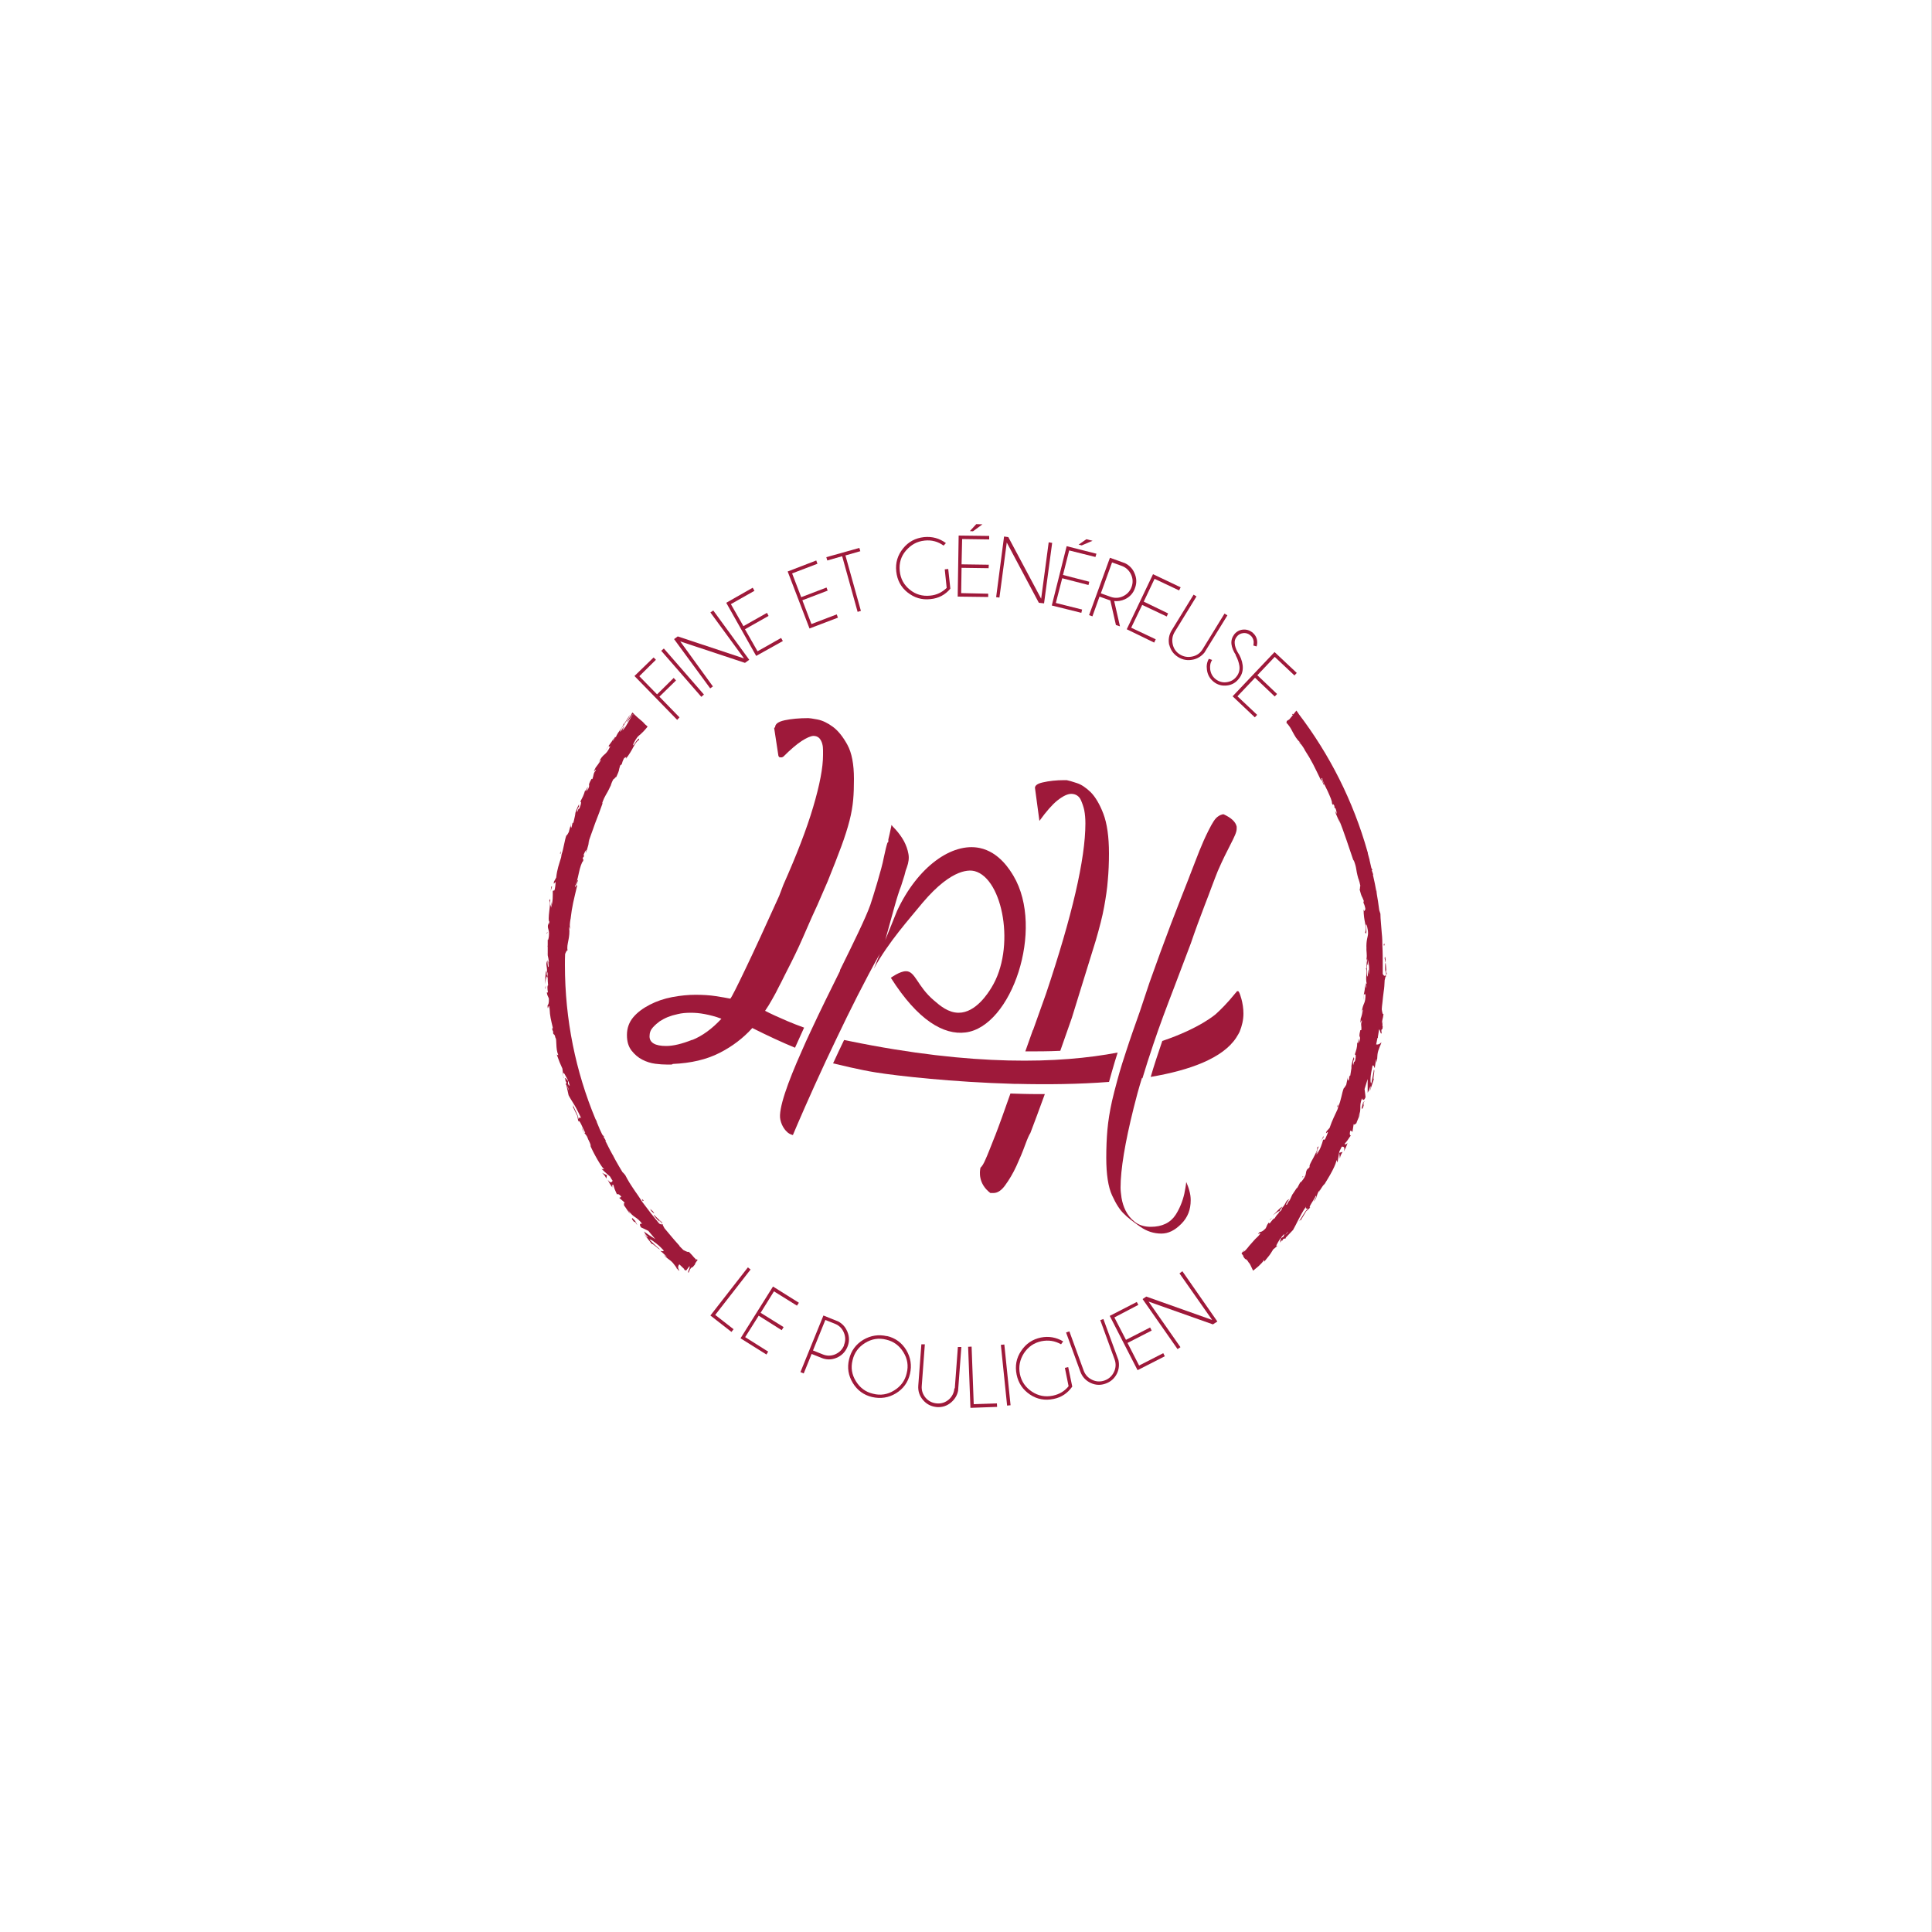 <?xml version="1.0" encoding="UTF-8"?>
<svg id="Calque_1" data-name="Calque 1" xmlns="http://www.w3.org/2000/svg" viewBox="0 0 100 100">
  <rect x="0" y="0" width="100" height="100" fill="#808080" stroke="none"/>
  <defs>
    <style>
      .cls-1 {
        fill: #9e193a;
      }

      .cls-2 {
        fill: #fff;
      }
    </style>
  </defs>
  <rect class="cls-2" width="99.99" height="100"/>
  <g>
    <path class="cls-1" d="M28.31,49.36l.02.02s-.02-.05-.02-.02Z"/>
    <path class="cls-1" d="M29.13,55.68s-.02-.11-.02-.11c0,.05.01.12.03.21,0,0,0-.05-.02-.11h.01Z"/>
    <path class="cls-1" d="M29.02,44.19v-.14c-.06.2-.02.12,0,.14Z"/>
    <path class="cls-1" d="M30.29,44.12s-.01.02-.02.03c0,0,0,0,.02-.03Z"/>
    <path class="cls-1" d="M35.16,64.48h0s-.01-.02,0,0Z"/>
    <path class="cls-1" d="M32.3,37.56s.01,0,.02-.02c.05-.1.02-.06-.02.02Z"/>
    <path class="cls-1" d="M31.29,60.77c-.07-.03-.13-.07-.13-.07.12.11.17.19.22.3l.04-.17s-.07-.03-.13-.06Z"/>
    <path class="cls-1" d="M36.04,65.18s-.05.05-.08.08c.02-.03.04-.06.06-.08-.08-.07-.12-.12-.17-.18s-.13-.14-.21-.22c.02.06-.12,0-.27-.08-.07-.07-.13-.13-.2-.2v-.02c-.33-.36-.49-.57-.78-.91-.01-.04-.14-.22-.06-.17-.05-.04-.11-.07-.2-.18-.13-.24.21.23.13.03-.04,0-.27-.24-.42-.38,0,.09.29.36.43.5-.02.02-.08,0-.15-.04-.3-.36-.59-.73-.87-1.11-.03-.04-.06-.1-.11-.17-.07-.11-.16-.24-.26-.38-.09-.14-.2-.29-.29-.44-.09-.15-.17-.29-.23-.41-.05-.06-.13-.15-.14-.15-.24-.39-.46-.79-.67-1.19v-.02h-.01l-.21-.42h.03l-.14-.23s.07.07.04,0c-.02,0-.05-.04-.09-.09-.05-.11-.1-.22-.15-.32v-.03h-.01c-.04-.1-.08-.19-.12-.29,0,0,0-.03-.02-.07-.02-.03-.03-.06-.05-.09h0c-1.02-2.45-1.58-5.14-1.58-7.97,0-.19,0-.38.01-.57.04-.1.09-.21.13-.19-.04-.14,0-.32.04-.52s.07-.42.04-.65c.03-.1.02.09.05.04-.03-.12-.02-.25.02-.5v.03c.08-.71.17-1.01.35-1.78l-.06.05c.04-.17.07-.2.09-.27-.03-.21-.11.47-.15.28.07-.1.14-.4.2-.68.06-.29.15-.56.22-.62.07-.25-.07.06,0-.19l.05-.06-.02-.08c.06-.16.12-.24.14-.24-.02.04-.03.12-.04.16.1-.2.18-.61.21-.68l-.09.24c.04-.17.1-.36.17-.54s.13-.37.2-.56c.15-.37.28-.74.4-1.07l-.04.04c.18-.5.2-.38.44-.91v.02c.03-.11.08-.26.17-.4-.05.14.18-.22.11-.04.24-.53.1-.27.22-.64l.08-.06c.04-.13.03-.15.17-.4-.1.22.14-.13.04.12.19-.24.3-.44.39-.61.09-.16.16-.29.29-.37.04-.14-.05-.04-.14.07-.08.12-.17.26-.13.19-.1.09.06-.24.18-.39.05-.07.11-.11.18-.17.08-.07.21-.2.36-.39-.03-.03-.07-.07-.11-.1-.05-.04-.1-.09-.15-.14.04.04.06.05.08.07.02,0,.03.03.06.05-.02-.03-.04-.04-.08-.08l-.1-.09s-.09-.07-.13-.11c-.06-.05-.12-.1-.18-.16-.05-.05-.11-.1-.17-.17,0,0-.02.02-.03.03-.05.12-.11.21-.16.28-.05.08-.09.14-.08.19l.28-.42.09.08s-.06-.05-.09-.07c-.08.14-.16.28-.25.44-.05.08-.08.13-.12.2-.04.06-.1.13-.16.2,0-.04.06-.15.1-.23-.09.09-.13.2-.22.3-.02-.04.05-.16.15-.3.05-.08.11-.16.17-.25.07-.11.14-.22.2-.33-.07.07-.18.25-.26.38-.06.09-.09.14-.08.06-.03.22-.29.4-.41.73l-.03-.04s-.07.15-.12.24l.05-.18c-.11.26-.32.43-.43.67.28-.48.11-.08.26-.26-.29.62-.32.27-.67.95.04-.09.21-.33.15-.17-.08.12-.19.28-.25.35-.23.45.08-.05,0,.16-.13.13-.09.23-.17.44l-.04-.02c-.28.5.01.18-.23.63l.03-.23-.1.25-.03-.07c-.08.29-.13.36-.26.62.06-.05.07.07-.03.31-.09.15,0-.11-.13.23,0-.09,0-.18.1-.31v-.11c-.1.16-.18.43-.23.56.02-.05.05-.1.06-.13,0,0-.04.13-.06.26-.03.13-.06.26-.06.26-.04.07-.04,0-.03-.06-.03.1-.03.18-.08.33-.02-.05-.06-.06,0-.27l-.13.49s-.12.23-.12.16c-.1.26-.14.67-.26,1.02,0,.02,0,.06-.02.14-.1.33-.21.62-.25,1.03,0,0-.03.05-.06.11-.03.05-.06.11-.06.11-.04.32.14-.29.07.24-.05.37-.08.13-.13.25,0,.19.02.52-.09.86,0-.12.03-.2.04-.31l-.08.26c-.02-.33.04-.55-.05-.31.06.03.03.28,0,.54-.03.26-.05.51.01.54l-.05.17v-.11c-.1.33.06.26.02.69-.02.15-.05.26-.06.15v.34c0,.1-.02.07,0-.02v.52h0c.02.07.05.24.06.32-.02.13-.01-.07-.03-.03,0,0,0,.07.01.14,0,.07.01.14.01.14-.03.12-.07-.12-.06-.32-.14.27.02.24-.04.81l-.02-.27c-.07.18-.04.39-.08.7.02-.07.1-.62.15-.31,0,.09,0,.2.02.37-.05,0-.04.17-.01.37h-.06c.04.21.07.19.11.32.01.25-.03.3-.07.36.02.4.06-.28.11.19.01.33.07.56.16.94,0,.23-.04-.03-.05.05l.08.19s-.01.04-.02.03c.05.17.07,0,.13.27.08.06,0,.56.14.87,0,.08-.05-.03-.07,0,.16.43.13.37.29.72l.04.32c0-.24.11.04.24.27v-.02s0,.04.02.05c0,0,0-.02-.01-.03v.05s.02.03.03.04c.02.07.04.14.06.21-.02,0-.05-.04-.09-.09v-.16c-.07-.09-.14-.17-.17-.14.01.02.04.07.06.13-.02-.02-.03-.04-.03-.02s.02.05.06.11l-.04.11h.03l.12.55c.09.18.2.33.31.52.11.18.21.4.35.68-.11-.12-.09,0-.15.02,0-.18-.19-.44-.29-.75.05.16.01.14-.01.1l.25.52s.01.13.05.27c.05-.14.23.37.35.58-.03.03-.08,0-.18-.28.06.32.26.33.34.64-.03-.06-.04-.1-.07-.12.1.13.25.5.18.43l-.03-.06c.17.43.65,1.26.75,1.28,0,0-.12,0-.15-.02,0,0,.16.15.32.29.04.03.08.07.12.1.05.08.09.16.14.23-.05.07-.1.15-.26-.06.05.1.11.22.25.41-.03-.07,0-.22.05-.13.08.28.06.19.2.52-.05-.1.12-.06.21.09-.03,0-.09.08-.13.03l.34.3c-.08-.08-.09.04-.06.14,0-.05.21.32.3.4l-.09-.17c.29.41.43.3.72.7-.05-.03-.2-.03-.06.18.06.03.21.09.38.18.12.14.24.29.36.43-.21-.13-.44-.29-.59-.4.1.16,0,.06.19.28.04.1-.13-.09-.19-.15l.41.52c.03-.06.39.32.41.27,0,0-.13-.12-.27-.24-.13-.12-.26-.25-.26-.25.02-.03.12.01.25.12.14.1.31.24.47.42.06.1-.15.02-.16.04.06.03.33.29.35.33l-.16-.12c.16.21.35.24.53.5.04.04.08.11.12.17v.02s.03.02.04.03c.02.02.03.04.04.05.03.03.05.05.06.04-.04-.07-.06-.13-.06-.18s.02-.08.04-.12c0-.01.02-.02.02-.03.09.08.17.17.26.25,0,.01-.01.02-.01.02l.05.05v-.04s.03.03.05.05l.18-.24s.02.06-.02.15c-.03.1-.09.23-.02.18,0-.01.02-.06.04-.1.02-.05.05-.1.07-.12.06-.06.06-.04.07-.04,0,0,.01,0,.03-.02s.02-.02.11-.13c0-.05.07-.15.14-.23-.07-.07-.1-.11-.02,0l-.05-.04ZM28.33,50.57c-.01-.08-.05-.23-.02-.28.06.09.03.15.02.28ZM29.37,56.19c.02.07.05.15.06.24-.03-.05-.05-.14-.06-.24Z"/>
    <path class="cls-1" d="M29.18,55.8s0-.03.02-.04c-.02-.03-.03-.02-.02.04Z"/>
    <path class="cls-1" d="M35.63,65.8s.02-.02.04-.05c.02-.03.05-.06.08-.1-.09.11-.13.14-.15.16h.03Z"/>
    <polygon class="cls-1" points="31.72 59.82 31.8 59.98 31.7 59.75 31.72 59.82"/>
    <path class="cls-1" d="M33.32,62.14l-.1-.09c.04.07.03.08.04.12l.06-.03Z"/>
    <path class="cls-1" d="M33.71,62.68s.28.28.07,0c-.03,0-.21-.22-.07,0Z"/>
    <path class="cls-1" d="M32.9,63.22c-.14-.14-.19-.23-.19-.12.18.28.1.02.25.28.07.05-.13-.21-.06-.16Z"/>
    <path class="cls-1" d="M32.9,63.22l.07.07s-.06-.06-.07-.07Z"/>
    <path class="cls-1" d="M28.22,51.16l.02.02s.01-.08.01-.18c0,0,0,.04-.02.08,0,.04-.01.08-.01.08Z"/>
    <polygon class="cls-1" points="28.3 48.28 28.29 48.33 28.36 48.25 28.3 48.28"/>
    <path class="cls-1" d="M28.54,45.88c-.02.1-.03.21-.05.31.03-.21.13-.32.05-.31Z"/>
    <path class="cls-1" d="M67.32,61.16l.05-.1-.05.1Z"/>
    <path class="cls-1" d="M66.88,61.81v.03s.02-.05,0-.03Z"/>
    <path class="cls-1" d="M66.13,64.47s.09-.07.17-.14l-.17.14Z"/>
    <path class="cls-1" d="M69.25,57.29v-.13c-.07.18,0,.11,0,.13Z"/>
    <path class="cls-1" d="M71.49,51.94h0s0-.02,0,0Z"/>
    <path class="cls-1" d="M70.76,50.18v-.02c-.02-.1,0-.06,0,.02Z"/>
    <path class="cls-1" d="M69.35,59.97c.03-.17.08-.24.14-.35l-.17.05.03.29h0Z"/>
    <path class="cls-1" d="M71.65,50.51s-.05-.04-.08-.1v-.47c0-.33,0-.67-.02-1,0-.14,0-.38-.03-.64-.02-.34-.07-.73-.07-1-.02-.07-.05-.17-.06-.19-.08-.62-.19-1.24-.33-1.84h.02l-.08-.23v-.03s.05.08.04,0c-.02,0-.04-.04-.06-.09-.03-.13-.06-.26-.09-.39v-.02h0c-.03-.12-.06-.22-.09-.33v-.04s-.02-.04-.02-.06c-.74-2.62-1.96-5.03-3.57-7.14v-.05s0,.02,0,.04c-.04-.05-.07-.1-.11-.15l-.16.2c-.04-.06-.06,0-.07-.02l.05.05-.18.22s-.09.06-.14.09c0,.05,0,.09-.03.08.08.07.14.15.2.24.05.07.09.16.14.25.1.18.2.38.38.53.04.09-.07-.05-.06,0,.1.07.18.18.31.4l-.02-.02c.39.6.51.88.86,1.6v-.07c.09.16.09.2.12.27.15.14-.22-.43-.06-.31,0,.12.15.39.28.66.12.27.24.53.22.62.11.24.02-.09.13.15v.08l.06.05c.06.16.06.26.04.27,0-.04-.05-.11-.07-.15.05.22.25.58.27.66,0,0-.02-.06-.04-.12-.02-.06-.04-.12-.04-.12.28.67.54,1.51.77,2.17v-.06c.19.5.09.42.25.99v-.02c.04.11.08.26.11.42-.05-.14,0,.28-.06.1.15.56.09.27.23.64l-.02.09c.05.12.07.13.12.42-.07-.23-.03.19-.11-.07,0,.31.04.53.08.72.03.18.06.33,0,.47.06.14.07,0,.06-.15s-.03-.31-.02-.23c.02-.14.11.22.11.42s-.11.34-.08.84v-.1c-.02.19.04.36,0,.59.06.13,0,.29.08.33l-.03-.45c0,.13.04.25.07.4.02.15.02.31,0,.52-.02-.03-.03-.16-.04-.25-.03.12,0,.24-.02.37-.08-.04,0-.55-.07-.83-.02.13.05.52-.03.38.1.2-.03.48.05.82l-.05-.02s.03.16,0,.26c0,0,0-.04-.02-.09,0-.04-.03-.09-.03-.09.04.27-.09.52-.08.77.04-.54.07-.12.12-.34,0,.66-.13.39-.21,1.07.02-.12.07-.31.07-.17-.03.14-.07.32-.11.41-.05.49.06-.07.06.14-.08.16,0,.25-.03.46h-.05c-.13.54.07.16-.06.65l-.03-.22-.03.26-.04-.06c0,.29-.05.38-.13.65.05-.06.08.06.02.3-.07.16-.02-.1-.1.24,0-.09-.03-.18.05-.32,0-.02,0-.08-.02-.1-.08.17-.11.45-.15.57.02-.05.04-.1.05-.13l-.08.51c-.04.07-.04,0-.03-.06-.02.1-.02.18-.06.33-.03-.05-.07-.05-.02-.27l-.1.48s-.13.22-.12.16c-.11.25-.14.66-.3.98,0,.02,0,.06-.03.13-.14.31-.28.57-.41.96l-.16.18c-.12.29.21-.24,0,.24-.14.35-.11.1-.18.21-.05.18-.14.5-.35.77.04-.11.09-.18.14-.27l-.15.21c.09-.31.21-.49.05-.31.05.05-.06.27-.18.5-.12.22-.25.44-.2.49l-.11.13s.02-.05.05-.09c-.23.25-.03.27-.29.62-.09.12-.17.2-.12.1l-.16.3c-.06.08-.06.05,0-.03,0,0-.07.11-.14.21-.07.11-.14.21-.14.21h0c-.03.07-.1.22-.13.29-.09.09.03-.06,0-.04l-.14.25c-.1.07,0-.14.13-.29-.27.13-.1.22-.52.61,0,0,.04-.05.08-.11.04-.05.08-.11.08-.11-.17.09-.28.26-.5.46.06-.04.47-.39.31-.13-.06.06-.14.15-.22.29-.04-.03-.13.1-.26.26l-.04-.05c-.13.17-.09.18-.16.3-.17.18-.24.18-.31.19-.27.28.24-.15-.06.2-.12.11-.22.21-.31.32-.05.06-.1.11-.15.17-.03.03-.05.06-.08.1-.04.05-.09.1-.13.15-.27.24,0-.06-.1.02l-.11.15.08.1c.04.07,0,.05,0,.04.02.03.04.05.05.07.02.03.03.05.05.06.02.03.04.03.05.03s.02,0,.04.03c0,.01.02.02.04.04.02.03.04.07.07.11.05.03.11.18.22.41.08-.06.18-.15.29-.24.05-.05.1-.1.15-.15l.07-.08s.03-.04.04-.06c.07-.05,0,.06.03.06.29-.36.26-.3.46-.63l.25-.21c-.19.14-.03-.12.11-.34,0,0-.02,0-.02.01.02-.02.03-.04.05-.05,0,.01-.02.03-.02.04,0,0,.03-.02.04-.03,0-.02.02-.04.02-.06.05-.05.09-.11.14-.16,0,0,0,.07-.03.13-.04.03-.09.06-.13.09-.04.1-.07.2-.03.21,0-.03.04-.07.08-.11,0,.03,0,.05,0,.04,0,0,.03-.05.07-.11l.12-.02v-.04l.38-.4c.1-.18.18-.34.28-.54.1-.19.21-.41.39-.67-.05.15.05.08.09.12-.15.1-.27.41-.47.66.11-.13.11-.08.09-.04l.3-.5s.1-.08.21-.19c-.14.04.19-.39.29-.61.04,0,.03.07-.13.31.24-.22.13-.41.36-.63-.04.06-.06.09-.06.12.07-.15.3-.48.27-.38l-.04.06c.12-.2.31-.5.45-.77s.23-.51.21-.56c0,0,.06.1.06.14,0,0,.03-.22.07-.43,0-.05.02-.11.03-.16.04-.08.08-.16.12-.24.08,0,.19,0,.1.25.06-.1.13-.22.2-.44-.04.06-.18.12-.14.03.19-.22.12-.16.33-.45-.06.1-.11-.06-.04-.23,0,.03.11.03.1.1l.07-.46c-.02.11.08.05.15-.03-.04.03.15-.36.18-.47l-.1.17c.11-.23.11-.36.11-.49s0-.26.09-.49c0,.06.09.19.18-.05,0-.07-.03-.23-.05-.42.05-.17.11-.35.16-.52,0,.25,0,.52,0,.71.08-.17.05-.04.13-.31.06-.09,0,.16-.02.24l.21-.63c-.07,0,.08-.5,0-.49,0,0-.02.18-.06.35-.03.18-.07.35-.07.35-.04,0-.05-.11-.04-.28s.05-.39.1-.62c.05-.11.1.12.12.11,0-.06.06-.44.09-.48v.2c.07-.25,0-.43.13-.72.02-.1.14-.3.11-.33-.06.09-.17.13-.26.11.02-.12.05-.24.07-.35l.02.02v-.07h0c.02-.12.04-.24.06-.37.06-.03.07.3.14.18-.02,0-.02-.11-.02-.15.03-.11.05.06.07-.19-.06-.05.07-.49-.04-.12,0-.24.05-.25.08-.53-.04.05-.07-.08-.09-.24,0-.1.02-.21.03-.31h0c.02-.24.05-.43.07-.61.03-.18.04-.36.05-.59.02-.04.04-.26.07-.17,0-.07-.03-.13-.03-.27.07-.27,0,.31.08.11-.04-.02-.04-.37-.07-.57-.05.06-.02.46,0,.66l-.08.02ZM66.52,63.92c.04-.06.1-.12.16-.18-.02.05-.09.12-.16.18ZM66.35,62.54c0,.1-.07.14-.17.23.04-.06.11-.2.17-.23Z"/>
    <path class="cls-1" d="M66.29,64.3h-.04s0,.03.04,0Z"/>
    <path class="cls-1" d="M71.5,53.36c-.02.07-.04.11-.05.13,0,0,.03-.03.05-.13Z"/>
    <polygon class="cls-1" points="71.27 46.31 71.24 46.06 71.24 46.13 71.27 46.31"/>
    <path class="cls-1" d="M71.64,48.81c0,.08-.02.08-.03.12h.06s-.03-.12-.03-.12Z"/>
    <path class="cls-1" d="M71.72,49.67s-.04-.3-.05-.05c.02.03.06.4.05.05Z"/>
    <path class="cls-1" d="M70.53,57.14c-.04.2-.09.29,0,.23.13-.3-.03-.1.09-.37,0-.08-.1.22-.1.14h0Z"/>
    <path class="cls-1" d="M70.53,57.14s0-.06.02-.1c0,.06-.02.08-.02.1Z"/>
    <path class="cls-1" d="M65.85,63.03l-.13.1v.02s.07-.05.13-.12Z"/>
    <polygon class="cls-1" points="67.41 60.9 67.39 60.94 67.48 60.9 67.41 60.9"/>
    <path class="cls-1" d="M68.49,58.82c-.04.09-.08.19-.13.28.09-.19.2-.27.13-.28Z"/>
    <polygon class="cls-1" points="35.17 37.13 34.13 36.06 34.99 35.22 34.87 35.09 34.01 35.94 33.09 35 33.95 34.15 33.83 34.03 32.84 34.99 35.05 37.26 35.17 37.13"/>
    <rect class="cls-1" x="35.24" y="33.24" width=".18" height="3.16" transform="translate(-14.18 31.76) rotate(-41.05)"/>
    <polygon class="cls-1" points="36.9 35.53 35.21 33.2 38.56 34.31 38.78 34.15 36.92 31.6 36.77 31.7 38.51 34.08 35.08 32.94 34.89 33.08 36.76 35.63 36.9 35.53"/>
    <polygon class="cls-1" points="40.52 33.18 40.43 33.02 39.21 33.71 38.56 32.57 39.78 31.88 39.7 31.72 38.48 32.41 37.83 31.27 39.05 30.58 38.96 30.42 37.59 31.2 39.14 33.95 40.52 33.18"/>
    <polygon class="cls-1" points="43.37 31.97 43.31 31.8 42 32.3 41.53 31.07 42.84 30.57 42.78 30.41 41.47 30.91 41 29.68 42.31 29.18 42.25 29.01 40.77 29.58 41.9 32.53 43.37 31.97"/>
    <polygon class="cls-1" points="43.59 28.79 44.39 31.67 44.56 31.62 43.76 28.75 44.53 28.53 44.48 28.36 42.77 28.84 42.82 29.01 43.59 28.79"/>
    <path class="cls-1" d="M46.97,30.66c.35.28.74.4,1.19.35.42-.04.76-.22,1.03-.54l-.11-1.02-.18.02.1.96c-.24.23-.52.37-.86.4-.39.04-.75-.06-1.05-.31-.31-.25-.48-.57-.52-.97-.04-.39.06-.75.32-1.05s.57-.48.97-.52c.36-.04.69.05.98.26l.12-.13c-.34-.25-.71-.35-1.13-.31-.45.05-.81.24-1.09.59s-.4.74-.35,1.19c.05.45.24.81.59,1.09h0Z"/>
    <polygon class="cls-1" points="51.15 30.73 49.75 30.7 49.77 29.39 51.17 29.41 51.18 29.23 49.77 29.21 49.8 27.9 51.2 27.92 51.2 27.74 49.62 27.72 49.57 30.88 51.15 30.9 51.15 30.73"/>
    <polygon class="cls-1" points="50.85 27.14 50.53 27.13 50.2 27.49 50.36 27.5 50.85 27.14"/>
    <polygon class="cls-1" points="52.11 28.08 53.77 31.2 54.04 31.23 54.46 28.1 54.28 28.07 53.89 30.99 52.19 27.8 51.97 27.77 51.56 30.91 51.73 30.93 52.11 28.08"/>
    <polygon class="cls-1" points="55.97 31.72 56.01 31.55 54.65 31.21 54.98 29.93 56.34 30.28 56.38 30.11 55.02 29.76 55.34 28.49 56.7 28.83 56.75 28.66 55.21 28.27 54.44 31.34 55.97 31.72"/>
    <polygon class="cls-1" points="56.55 27.99 56.23 27.91 55.83 28.19 55.99 28.23 56.55 27.99"/>
    <path class="cls-1" d="M56.54,31.91l.37-1.03.56.2.29,1.27.21.07-.3-1.31c.18.02.37-.01.55-.09.26-.12.44-.32.53-.59.1-.27.08-.53-.04-.79-.1-.22-.26-.38-.48-.49l-.78-.28-1.08,2.97.17.06h0ZM57.56,29.11l.5.18c.22.08.38.23.48.44.1.21.11.43.03.65s-.23.38-.44.48-.43.11-.65.03l-.5-.18.58-1.6Z"/>
    <polygon class="cls-1" points="59.74 33.26 59.82 33.09 58.55 32.49 59.12 31.31 60.39 31.91 60.46 31.75 59.2 31.14 59.76 29.96 61.03 30.56 61.11 30.4 59.68 29.72 58.32 32.57 59.74 33.26"/>
    <path class="cls-1" d="M60.52,33.37c.07.28.22.49.46.64.24.15.5.19.78.13.23-.05.43-.18.58-.36l1.19-1.93-.15-.09-1.13,1.84c-.12.2-.3.33-.53.38s-.44.02-.64-.1-.33-.3-.38-.53-.02-.44.1-.64l1.13-1.84-.15-.09-1.13,1.84c-.15.24-.19.5-.13.78v-.03Z"/>
    <path class="cls-1" d="M63.96,33.92c.1.18.16.36.19.54.03.21-.02.4-.15.56-.13.17-.3.26-.51.29-.21.03-.4-.03-.56-.15-.17-.13-.26-.3-.29-.51-.02-.18,0-.34.1-.49l-.17-.06c-.1.17-.13.36-.1.56.03.26.15.47.35.63.2.16.43.22.69.19.26-.03.46-.15.62-.36.16-.2.22-.43.19-.69-.03-.24-.12-.47-.27-.69-.08-.15-.13-.29-.14-.42-.02-.14.02-.26.1-.36.08-.11.19-.17.33-.19.13-.02.26.02.36.1.11.08.17.19.19.33,0,.08,0,.15-.02.21l.17.05c.03-.09.04-.18.03-.28-.02-.19-.11-.33-.25-.45-.15-.11-.31-.16-.5-.14-.18.02-.33.11-.44.25-.11.15-.16.31-.14.5.02.18.1.37.23.57h0Z"/>
    <polygon class="cls-1" points="64.95 37.13 65.07 37 64.05 36.04 64.96 35.08 65.98 36.05 66.1 35.92 65.08 34.95 65.98 34 67 34.96 67.12 34.83 65.97 33.75 63.8 36.04 64.95 37.13"/>
    <polygon class="cls-1" points="38.85 65.71 38.71 65.6 36.77 68.09 37.86 68.94 37.97 68.8 37.02 68.06 38.85 65.71"/>
    <polygon class="cls-1" points="38.33 69.27 39.67 70.11 39.76 69.96 38.57 69.21 39.27 68.1 40.46 68.85 40.56 68.69 39.37 67.95 40.06 66.84 41.25 67.58 41.35 67.43 40.01 66.59 38.33 69.27"/>
    <path class="cls-1" d="M43.85,68.91c-.09-.22-.24-.39-.46-.51l-.77-.31-1.19,2.93.17.07.41-1.01.5.2c.26.11.53.11.79,0,.26-.11.45-.3.56-.56.11-.26.11-.53,0-.79v-.02ZM43.69,69.63c-.09.22-.24.37-.46.47-.22.09-.43.09-.65,0l-.5-.2.64-1.58.5.2c.22.09.37.24.46.46s.09.43,0,.65h.01Z"/>
    <path class="cls-1" d="M45.91,69.16c-.43-.1-.84-.04-1.23.19-.38.23-.63.57-.73,1-.11.44-.04.85.19,1.23.23.38.57.63,1,.73.44.1.85.04,1.23-.19s.63-.57.73-1.01c.1-.43.04-.84-.19-1.23-.23-.38-.57-.63-1.01-.73h0ZM46.93,71.08c-.09.39-.31.68-.65.89s-.7.27-1.09.17c-.39-.09-.68-.31-.89-.65-.21-.34-.27-.7-.17-1.09.09-.39.31-.68.65-.89s.7-.27,1.09-.17c.39.09.68.31.89.65.21.34.27.7.17,1.09Z"/>
    <path class="cls-1" d="M49.4,71.86c-.02.23-.12.43-.29.58-.18.15-.38.22-.62.2s-.43-.12-.58-.29c-.15-.18-.22-.39-.2-.62l.16-2.15h-.18l-.16,2.14c-.02.28.06.53.25.75s.42.33.71.36c.28.02.53-.06.75-.25.18-.16.3-.35.35-.59l.17-2.27h-.18l-.16,2.14h-.02Z"/>
    <polygon class="cls-1" points="50.4 72.68 50.29 69.7 50.11 69.71 50.23 72.87 51.61 72.82 51.6 72.64 50.4 72.68"/>
    <rect class="cls-1" x="51.97" y="69.59" width=".18" height="3.16" transform="translate(-7.01 5.7) rotate(-5.87)"/>
    <path class="cls-1" d="M55.12,70.81l.19.94c-.21.26-.48.42-.82.49-.39.08-.75.01-1.08-.21s-.54-.52-.62-.91c-.08-.39,0-.75.21-1.08.22-.33.52-.54.91-.62.36-.07.69-.02,1.01.16l.11-.15c-.36-.21-.74-.28-1.15-.2-.44.09-.78.32-1.03.7-.25.37-.32.78-.23,1.22s.32.78.69,1.03.78.32,1.22.23c.41-.08.73-.3.97-.64l-.21-1.01-.17.04h0Z"/>
    <path class="cls-1" d="M57.12,68.27l-.17.06.74,2.03c.08.22.07.44-.03.65s-.26.36-.48.44-.44.07-.65-.03c-.21-.1-.36-.26-.44-.48l-.74-2.03-.17.06.74,2.03c.1.27.28.46.53.58.26.12.52.13.79.03s.46-.28.58-.53c.1-.22.12-.44.07-.68l-.78-2.13h0Z"/>
    <polygon class="cls-1" points="58.96 70.68 58.36 69.51 59.61 68.87 59.53 68.71 58.28 69.35 57.68 68.19 58.92 67.54 58.84 67.39 57.44 68.11 58.88 70.92 60.29 70.2 60.21 70.04 58.96 70.68"/>
    <polygon class="cls-1" points="61.05 65.91 62.74 68.32 59.33 67.11 59.14 67.24 60.95 69.83 61.1 69.73 59.45 67.37 62.78 68.55 63.01 68.4 61.2 65.8 61.05 65.91"/>
    <path class="cls-1" d="M51.5,58.8c-.23.58-.38.97-.49,1.21-.09.21-.17.35-.26.43-.05.21-.12.83.51,1.31.02,0,.07,0,.16,0,.21,0,.41-.13.6-.39.22-.3.42-.64.59-1.01.17-.37.32-.73.44-1.06.15-.41.23-.57.28-.64.2-.53.45-1.19.75-2.02h-.34c-.61,0-1.09-.02-1.44-.03-.31.88-.57,1.61-.79,2.18h0Z"/>
    <path class="cls-1" d="M53.46,53.32c-.14.39-.27.75-.39,1.1.56,0,1.21,0,1.81-.03.2-.57.4-1.14.6-1.71l.5-1.62c.3-.96.54-1.74.74-2.39.19-.66.34-1.23.43-1.73s.16-.96.19-1.38c.04-.43.06-.9.06-1.39,0-.86-.1-1.55-.29-2.05-.19-.5-.42-.88-.66-1.12-.25-.24-.49-.4-.72-.47-.24-.08-.41-.13-.52-.15h-.12c-.41,0-.79.04-1.13.12-.36.08-.39.22-.39.28l.23,1.71c.36-.5.67-.85.92-1.05.3-.24.54-.35.73-.35.23,0,.41.12.5.33.07.16.13.33.17.51.04.21.06.44.06.69,0,1.84-.69,4.8-2.04,8.82l-.67,1.88h0Z"/>
    <path class="cls-1" d="M40.07,37.68l.22,1.44s.03.08.08.08h.11s.03,0,.03-.03h.03c.39-.39.71-.66.96-.82s.45-.25.6-.26c.13,0,.23.04.31.12.07.08.12.18.15.29.03.11.04.22.04.33v.25c0,.65-.17,1.54-.51,2.69-.34,1.15-.86,2.49-1.54,4.02l-.22.58c-.7,1.55-1.28,2.81-1.74,3.77s-.72,1.48-.79,1.55c-.19-.04-.44-.08-.75-.13-.32-.05-.67-.07-1.05-.07s-.79.04-1.21.12c-.42.08-.8.21-1.15.39s-.64.39-.86.65c-.22.26-.33.57-.33.92s.08.6.24.81c.16.2.34.36.56.47.21.11.44.18.67.21s.42.04.57.04h.25s.07,0,.08-.03c.95-.04,1.75-.23,2.42-.57s1.23-.77,1.7-1.29c.8.4,1.53.74,2.21,1.02.15-.33.31-.68.47-1.04-.3-.11-.59-.22-.87-.34-.47-.2-.86-.38-1.15-.53.13-.19.25-.38.37-.6.12-.21.23-.41.32-.6.11-.2.21-.41.31-.61.13-.26.26-.51.38-.75.12-.24.25-.51.38-.79.13-.29.27-.6.42-.95.15-.34.32-.74.53-1.18l.53-1.22c.29-.72.53-1.33.71-1.82.18-.49.32-.93.42-1.32s.16-.75.19-1.08.04-.69.04-1.08c0-.76-.11-1.35-.34-1.77-.23-.42-.48-.73-.75-.93s-.54-.33-.8-.38-.42-.07-.47-.07c-.48,0-.89.04-1.22.11s-.5.19-.5.36l-.05.04ZM35.83,53.82c-.53.21-.98.32-1.35.32-.57,0-.86-.17-.86-.5,0-.19.06-.34.18-.47s.24-.23.35-.31c.11-.07.25-.15.42-.22.15-.06.32-.11.51-.15.2-.05.42-.07.68-.07.22,0,.46.02.72.07s.55.12.86.24c-.48.52-.99.89-1.51,1.1h0Z"/>
    <path class="cls-1" d="M64.25,51.69c-.07-.26-.13-.39-.17-.39s-.06,0-.08.04c-.02.03-.04.05-.06.07-.41.51-.78.87-1,1.07,0,0-.82.74-2.78,1.4-.22.65-.43,1.27-.6,1.86,2.07-.35,3.73-.98,4.42-2.02.09-.14.15-.25.18-.31.13-.32.2-.63.2-.95,0-.26-.04-.52-.11-.78h0Z"/>
    <path class="cls-1" d="M57.4,56.01c.09-.33.19-.68.3-1.05.05-.15.1-.31.15-.48-2.99.57-7.47.72-13.86-.59-.1-.02-.2-.04-.3-.06-.2.41-.39.82-.57,1.21.22.05,1.39.34,2.22.47,1.13.18,3.97.5,7.13.59h.14c1.58.04,3.24.02,4.79-.1h0Z"/>
    <path class="cls-1" d="M43.48,50.25c-.46.93-1.01,2.03-1.51,3.11-.17.36-.33.71-.48,1.06-.71,1.59-1.22,3-1.1,3.53.08.39.31.6.32.61.09.1.2.16.33.19.23-.55.87-2.04,1.7-3.82.18-.38.37-.78.56-1.18.69-1.45,1.47-3.01,2.24-4.38l-.31.77c.76-1.39,1.86-2.6,2.52-3.41h0c1.58-1.87,2.5-1.69,2.7-1.64,1.46.39,2.14,3.99.86,6.04-.16.26-.8,1.29-1.69,1.29-.53,0-.96-.36-1.27-.63-.88-.74-.97-1.53-1.46-1.52-.32,0-.78.34-.78.34,1.4,2.21,2.74,2.97,3.86,2.83,2.39-.29,4.11-5.36,2.49-8.1-.17-.28-.73-1.24-1.76-1.45-1.42-.29-3.2.96-4.27,3.26l-.61,1.51.47-1.7c.13-.47.25-.85.35-1.1l.13-.41c.03-.1.06-.18.07-.24.02-.09.05-.2.1-.32.09-.25.12-.48.08-.69-.04-.23-.12-.45-.23-.66-.12-.22-.27-.42-.43-.6-.08-.08-.15-.16-.22-.24,0,.06-.02.11-.03.17-.04.19-.08.38-.13.58v.12l-.05.06c-.02.07-.05.16-.08.29-.05.24-.09.4-.11.49-.09.52-.58,2.1-.69,2.42-.23.66-.88,1.98-1.57,3.38v.04Z"/>
    <path class="cls-1" d="M59.13,55.82c.17-.57.36-1.16.57-1.78.31-.93.68-1.91,1.08-2.95l.86-2.27c.22-.65.46-1.3.71-1.95.15-.39.27-.7.36-.95.15-.39.24-.64.32-.83.26-.6.48-1.03.64-1.34.24-.47.34-.68.34-.86v-.1c-.05-.25-.28-.46-.67-.64h-.06c-.08.02-.15.05-.22.1-.16.1-.29.3-.52.76-.17.34-.32.68-.46,1.03-.13.34-.3.76-.49,1.26l-.06.16c-.25.62-.55,1.41-.92,2.36-.37.97-.74,1.99-1.11,3.03l-.5,1.5c-.27.76-.51,1.44-.7,2.03-.08.24-.15.47-.22.68-.1.31-.18.61-.26.9-.1.37-.19.71-.26,1.02-.12.54-.2,1.04-.24,1.49-.04.44-.06.94-.06,1.46,0,.85.1,1.51.3,1.94.2.44.41.77.63.97.16.17.44.38.82.65.34.24.71.36,1.1.36.36,0,.69-.16,1.03-.5s.49-.74.49-1.23c0-.16-.02-.32-.07-.49-.04-.16-.1-.31-.16-.45-.02.2-.06.4-.1.61-.09.39-.24.76-.45,1.09-.27.41-.7.62-1.29.62-.33,0-.62-.09-.84-.27-.2-.16-.35-.35-.46-.57-.1-.2-.17-.42-.21-.66-.03-.21-.05-.38-.05-.53,0-.94.23-2.33.68-4.13.12-.49.26-1.01.43-1.55l.02.03Z"/>
  </g>
</svg>